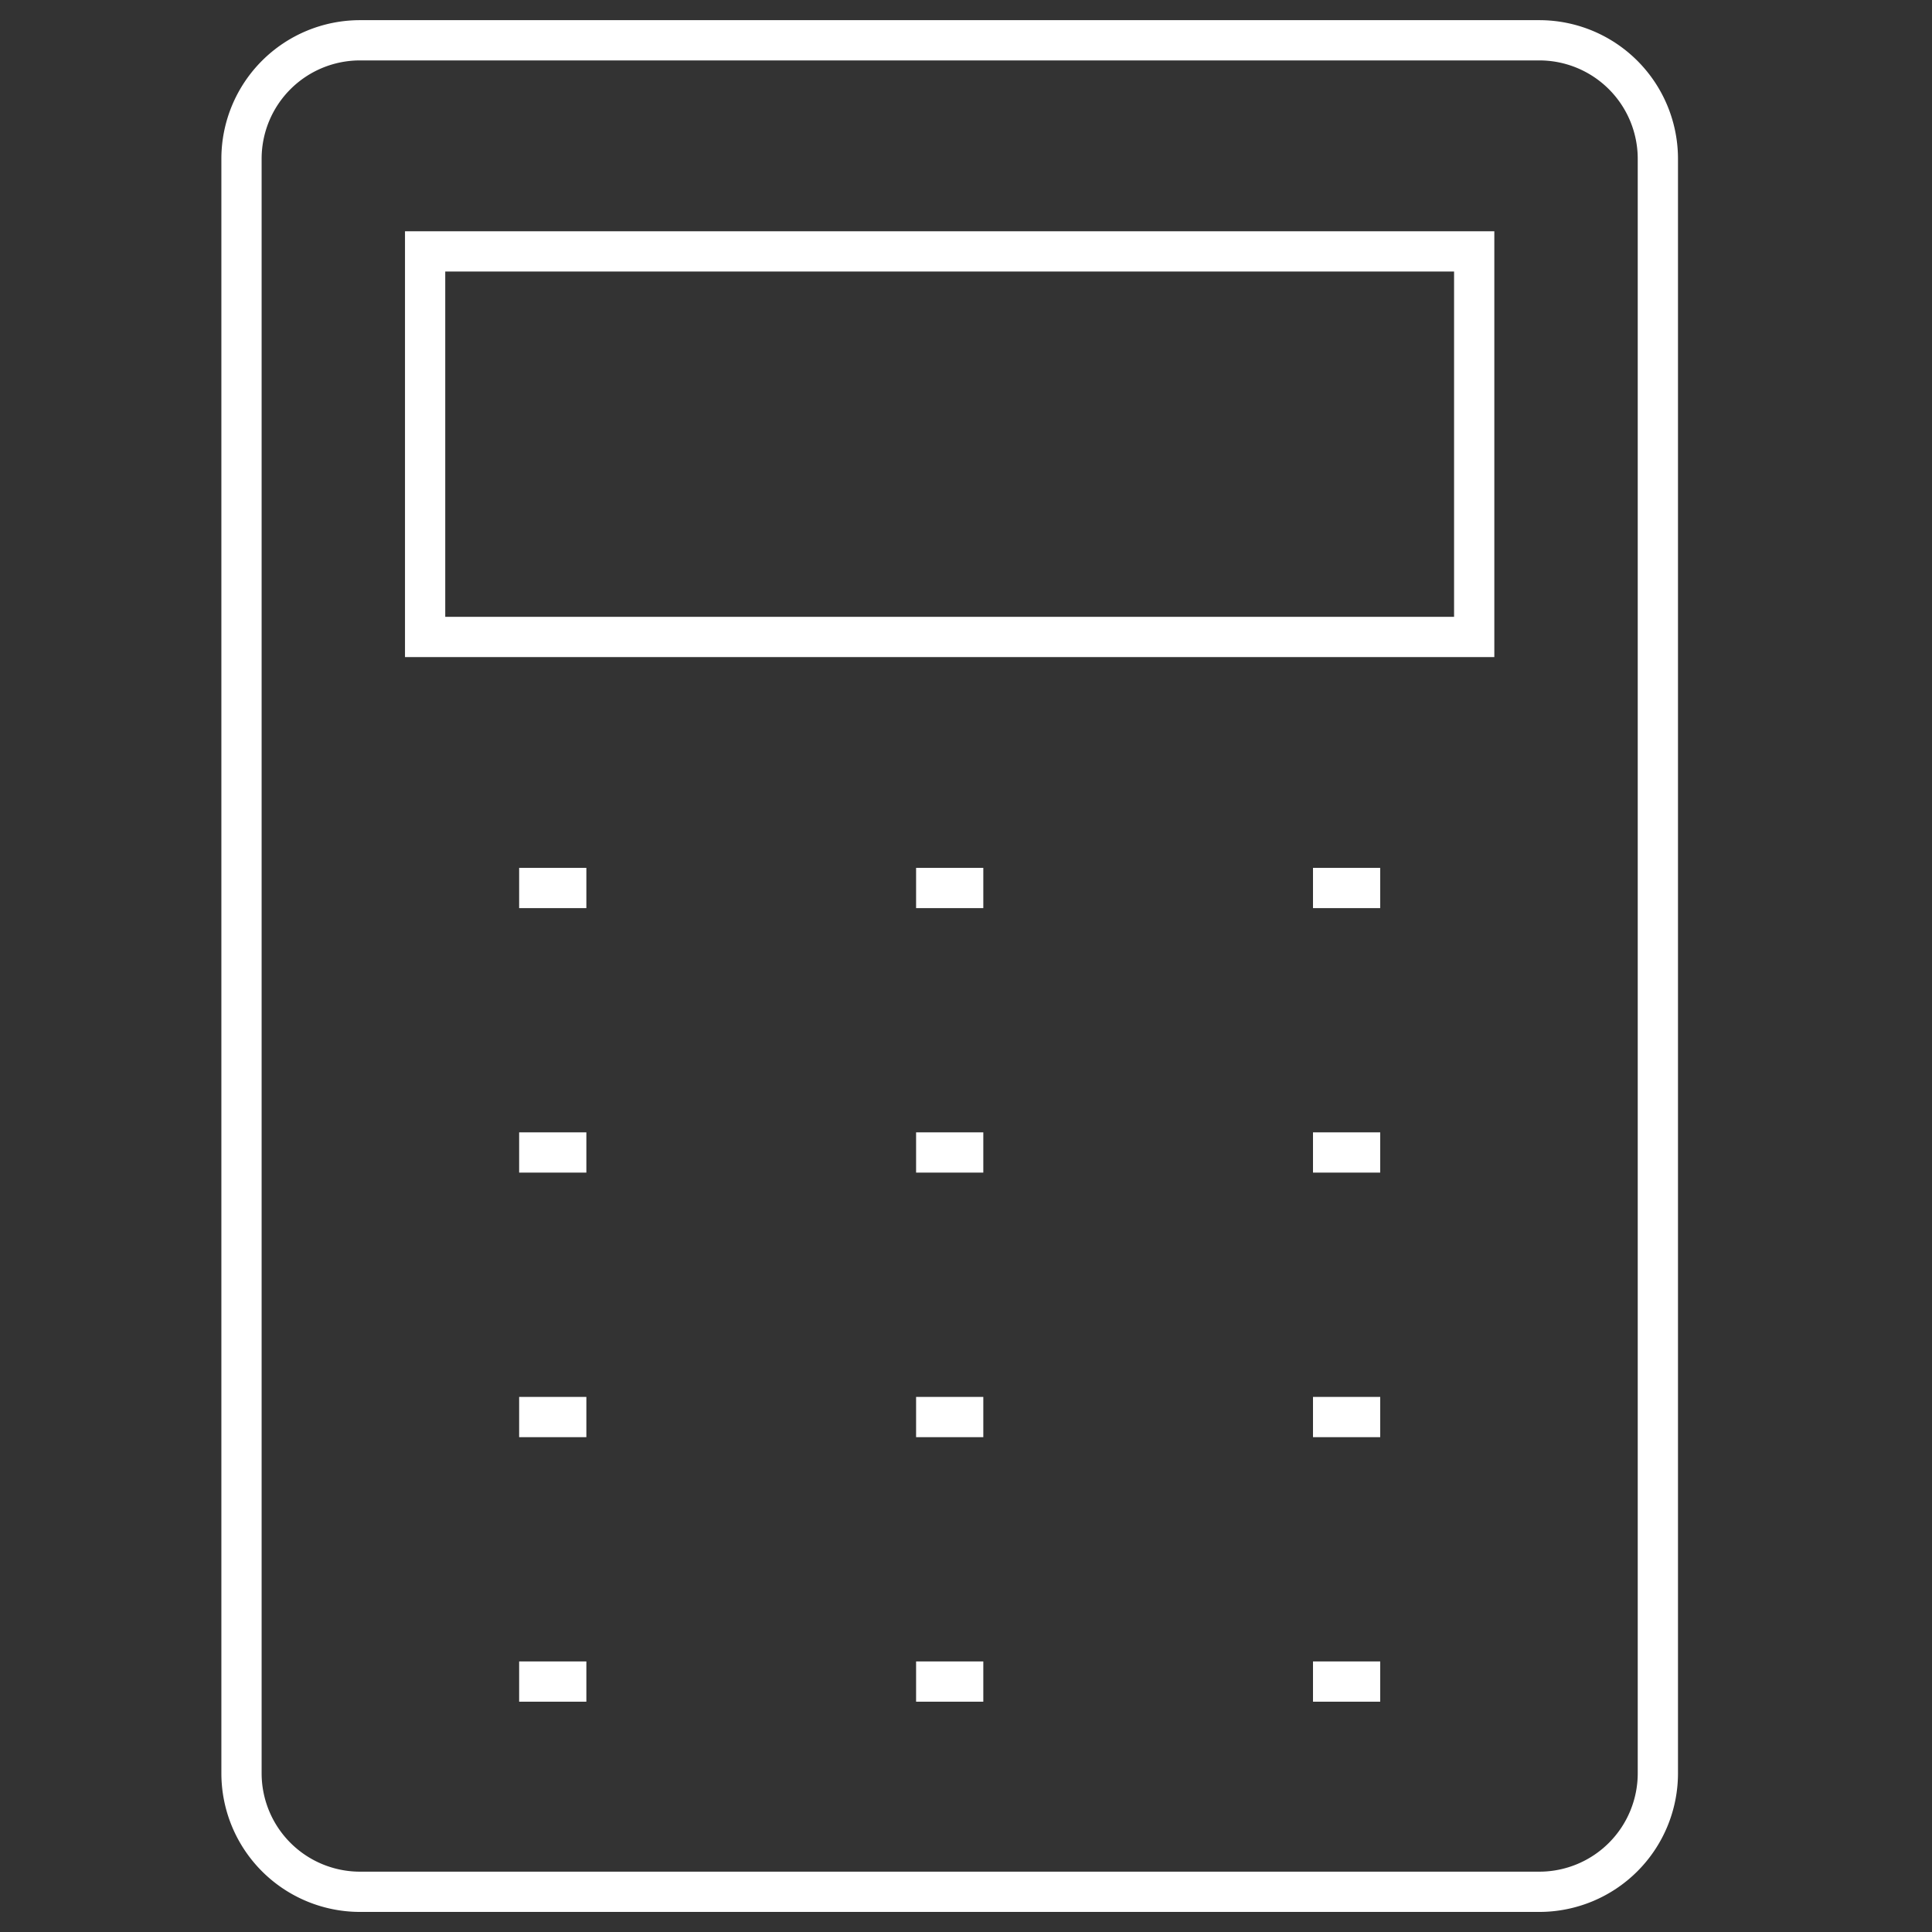 <svg xmlns="http://www.w3.org/2000/svg" width="48" height="48" viewBox="0 0 48 48">
  <rect x="0" y="0" width="48" height="48" fill="#333333" stroke="none"/>
  <g id="icon-calc" transform="translate(-503.959 -69.066)">
    <path id="Rechteck_12511" data-name="Rechteck 12511" d="M2.944,0h29.3a2.945,2.945,0,0,1,2.945,2.945V43.055A2.945,2.945,0,0,1,32.244,46H2.945A2.945,2.945,0,0,1,0,43.055V2.944A2.944,2.944,0,0,1,2.944,0Z" transform="translate(509.959 70.067)" fill="none" stroke="#fff" stroke-miterlimit="10" stroke-width="1"/>
    <rect id="Rechteck_12512" data-name="Rechteck 12512" width="26.064" height="9.579" transform="translate(514.521 75.312)" fill="none" stroke="#fff" stroke-miterlimit="10" stroke-width="1"/>
    <g id="Gruppe_19128" data-name="Gruppe 19128">
      <line id="Linie_258" data-name="Linie 258" x2="1.67" transform="translate(516.857 91.128)" fill="none" stroke="#fff" stroke-miterlimit="10" stroke-width="1"/>
      <line id="Linie_259" data-name="Linie 259" x2="1.67" transform="translate(526.719 91.128)" fill="none" stroke="#fff" stroke-miterlimit="10" stroke-width="1"/>
      <line id="Linie_260" data-name="Linie 260" x2="1.67" transform="translate(536.58 91.128)" fill="none" stroke="#fff" stroke-miterlimit="10" stroke-width="1"/>
      <line id="Linie_261" data-name="Linie 261" x2="1.67" transform="translate(516.857 97.699)" fill="none" stroke="#fff" stroke-miterlimit="10" stroke-width="1"/>
      <line id="Linie_262" data-name="Linie 262" x2="1.67" transform="translate(526.719 97.699)" fill="none" stroke="#fff" stroke-miterlimit="10" stroke-width="1"/>
      <line id="Linie_263" data-name="Linie 263" x2="1.67" transform="translate(536.58 97.699)" fill="none" stroke="#fff" stroke-miterlimit="10" stroke-width="1"/>
      <line id="Linie_264" data-name="Linie 264" x2="1.67" transform="translate(516.857 104.272)" fill="none" stroke="#fff" stroke-miterlimit="10" stroke-width="1"/>
      <line id="Linie_265" data-name="Linie 265" x2="1.67" transform="translate(526.719 104.272)" fill="none" stroke="#fff" stroke-miterlimit="10" stroke-width="1"/>
      <line id="Linie_266" data-name="Linie 266" x2="1.67" transform="translate(536.58 104.272)" fill="none" stroke="#fff" stroke-miterlimit="10" stroke-width="1"/>
      <line id="Linie_267" data-name="Linie 267" x2="1.67" transform="translate(516.857 110.844)" fill="none" stroke="#fff" stroke-miterlimit="10" stroke-width="1"/>
      <line id="Linie_268" data-name="Linie 268" x2="1.67" transform="translate(526.719 110.844)" fill="none" stroke="#fff" stroke-miterlimit="10" stroke-width="1"/>
      <line id="Linie_269" data-name="Linie 269" x2="1.67" transform="translate(536.58 110.844)" fill="none" stroke="#fff" stroke-miterlimit="10" stroke-width="1"/>
    </g>
    <rect id="Rechteck_12549" data-name="Rechteck 12549" width="48" height="48" transform="translate(503.959 69.066)" fill="none"/>
  </g>
</svg>
